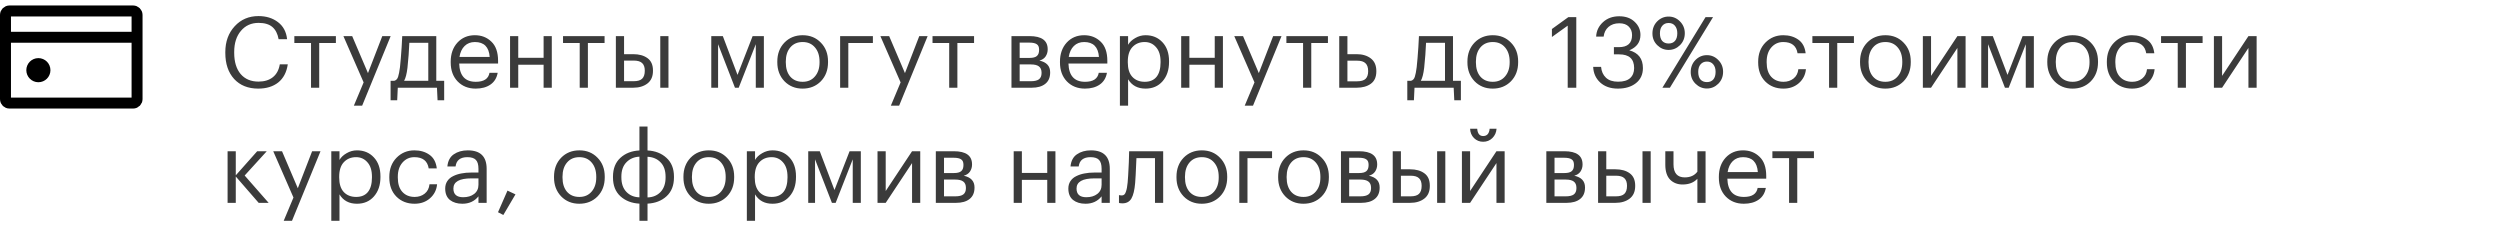 <?xml version="1.0" encoding="UTF-8"?> <svg xmlns="http://www.w3.org/2000/svg" width="456" height="42" viewBox="0 0 456 42" fill="none"> <path d="M47.11 16.162C45.25 16.162 43.78 15.574 42.7 14.398C41.632 13.222 41.098 11.638 41.098 9.646V9.502C41.098 7.594 41.668 6.022 42.808 4.786C43.948 3.55 45.394 2.932 47.146 2.932C48.55 2.932 49.732 3.298 50.692 4.03C51.664 4.762 52.222 5.8 52.366 7.144H50.818C50.638 6.148 50.254 5.404 49.666 4.912C49.09 4.42 48.256 4.174 47.164 4.174C45.832 4.174 44.758 4.66 43.942 5.632C43.126 6.592 42.718 7.876 42.718 9.484V9.628C42.718 11.272 43.108 12.562 43.888 13.498C44.68 14.422 45.766 14.884 47.146 14.884C48.214 14.884 49.084 14.62 49.756 14.092C50.44 13.552 50.866 12.766 51.034 11.734H52.492C52.276 13.186 51.694 14.29 50.746 15.046C49.798 15.79 48.586 16.162 47.11 16.162ZM61.266 7.846H58.224V16H56.73V7.846H53.688V6.586H61.266V7.846ZM66.326 15.028L62.636 6.586H64.238L67.118 13.336L69.728 6.586H71.258L66.056 19.276H64.544L66.326 15.028ZM74.321 12.364C74.189 13.468 73.985 14.26 73.709 14.74H78.119V7.81H74.663C74.603 9.274 74.489 10.792 74.321 12.364ZM72.449 18.286H71.243V14.74H71.909C72.245 14.656 72.479 14.416 72.611 14.02C72.743 13.612 72.857 13.03 72.953 12.274C73.061 11.302 73.163 10.078 73.259 8.602C73.307 7.942 73.343 7.27 73.367 6.586H79.577V14.74H81.017V18.286H79.811L79.703 16H72.557L72.449 18.286ZM86.763 16.162C85.419 16.162 84.321 15.724 83.469 14.848C82.629 13.972 82.209 12.82 82.209 11.392V11.248C82.209 9.832 82.617 8.674 83.433 7.774C84.261 6.874 85.323 6.424 86.619 6.424C87.819 6.424 88.821 6.814 89.625 7.594C90.441 8.362 90.849 9.532 90.849 11.104V11.59H83.757C83.829 13.81 84.837 14.92 86.781 14.92C88.257 14.92 89.091 14.374 89.283 13.282H90.777C90.609 14.218 90.171 14.932 89.463 15.424C88.755 15.916 87.855 16.162 86.763 16.162ZM89.319 10.384C89.187 8.572 88.287 7.666 86.619 7.666C85.863 7.666 85.239 7.906 84.747 8.386C84.255 8.866 83.943 9.532 83.811 10.384H89.319ZM99.153 11.806H94.528V16H93.034V6.586H94.528V10.546H99.153V6.586H100.647V16H99.153V11.806ZM110.274 7.846H107.232V16H105.738V7.846H102.696V6.586H110.274V7.846ZM120.434 6.586H121.928V16H120.434V6.586ZM112.334 6.586H113.828V9.88H115.502C116.57 9.88 117.434 10.12 118.094 10.6C118.766 11.08 119.102 11.836 119.102 12.868V12.922C119.102 13.942 118.766 14.71 118.094 15.226C117.422 15.742 116.558 16 115.502 16H112.334V6.586ZM115.592 14.812C116.3 14.812 116.81 14.662 117.122 14.362C117.446 14.05 117.608 13.57 117.608 12.922V12.868C117.608 12.268 117.452 11.818 117.14 11.518C116.828 11.206 116.312 11.05 115.592 11.05H113.828V14.812H115.592ZM130.979 8.062V16H129.737V6.586H131.843L134.525 13.66L137.279 6.586H139.331V16H137.855V8.062L134.741 16H134.057L130.979 8.062ZM146.407 14.92C147.343 14.92 148.087 14.596 148.639 13.948C149.203 13.3 149.485 12.442 149.485 11.374V11.248C149.485 10.156 149.203 9.286 148.639 8.638C148.087 7.99 147.343 7.666 146.407 7.666C145.459 7.666 144.709 7.99 144.157 8.638C143.605 9.286 143.329 10.15 143.329 11.23V11.374C143.329 12.466 143.599 13.33 144.139 13.966C144.691 14.602 145.447 14.92 146.407 14.92ZM146.389 16.162C145.057 16.162 143.953 15.712 143.077 14.812C142.213 13.9 141.781 12.754 141.781 11.374V11.23C141.781 9.826 142.213 8.674 143.077 7.774C143.953 6.874 145.063 6.424 146.407 6.424C147.751 6.424 148.855 6.874 149.719 7.774C150.595 8.662 151.033 9.808 151.033 11.212V11.356C151.033 12.772 150.595 13.93 149.719 14.83C148.843 15.718 147.733 16.162 146.389 16.162ZM154.733 7.846V16H153.239V6.586H159.215V7.846H154.733ZM164.271 15.028L160.581 6.586H162.183L165.063 13.336L167.673 6.586H169.203L164.001 19.276H162.489L164.271 15.028ZM177.669 7.846H174.627V16H173.133V7.846H170.091V6.586H177.669V7.846ZM184.492 6.586H187.786C189.994 6.586 191.098 7.384 191.098 8.98V9.034C191.098 9.49 190.972 9.91 190.72 10.294C190.468 10.666 190.09 10.918 189.586 11.05C190.894 11.338 191.548 12.046 191.548 13.174V13.228C191.548 14.14 191.248 14.83 190.648 15.298C190.06 15.766 189.238 16 188.182 16H184.492V6.586ZM185.986 7.774V10.564H187.786C188.41 10.564 188.854 10.45 189.118 10.222C189.394 9.994 189.532 9.622 189.532 9.106V9.052C189.532 8.572 189.388 8.242 189.1 8.062C188.824 7.87 188.38 7.774 187.768 7.774H185.986ZM185.986 11.752V14.812H188.038C188.698 14.812 189.184 14.698 189.496 14.47C189.82 14.23 189.982 13.846 189.982 13.318V13.264C189.982 12.736 189.82 12.352 189.496 12.112C189.184 11.872 188.698 11.752 188.038 11.752H185.986ZM197.892 16.162C196.548 16.162 195.45 15.724 194.598 14.848C193.758 13.972 193.338 12.82 193.338 11.392V11.248C193.338 9.832 193.746 8.674 194.562 7.774C195.39 6.874 196.452 6.424 197.748 6.424C198.948 6.424 199.95 6.814 200.754 7.594C201.57 8.362 201.978 9.532 201.978 11.104V11.59H194.886C194.958 13.81 195.966 14.92 197.91 14.92C199.386 14.92 200.22 14.374 200.412 13.282H201.906C201.738 14.218 201.3 14.932 200.592 15.424C199.884 15.916 198.984 16.162 197.892 16.162ZM200.448 10.384C200.316 8.572 199.416 7.666 197.748 7.666C196.992 7.666 196.368 7.906 195.876 8.386C195.384 8.866 195.072 9.532 194.94 10.384H200.448ZM204.27 6.586H205.764V8.17C206.04 7.69 206.472 7.282 207.06 6.946C207.648 6.598 208.278 6.424 208.95 6.424C210.21 6.424 211.236 6.85 212.028 7.702C212.832 8.554 213.234 9.706 213.234 11.158V11.302C213.234 12.754 212.838 13.93 212.046 14.83C211.266 15.718 210.234 16.162 208.95 16.162C207.51 16.162 206.448 15.592 205.764 14.452V19.276H204.27V6.586ZM208.806 14.92C209.742 14.92 210.456 14.62 210.948 14.02C211.44 13.408 211.686 12.526 211.686 11.374V11.23C211.686 10.09 211.41 9.214 210.858 8.602C210.318 7.978 209.628 7.666 208.788 7.666C207.876 7.666 207.132 7.972 206.556 8.584C205.992 9.184 205.71 10.066 205.71 11.23V11.374C205.71 12.538 205.986 13.42 206.538 14.02C207.102 14.62 207.858 14.92 208.806 14.92ZM221.568 11.806H216.942V16H215.448V6.586H216.942V10.546H221.568V6.586H223.062V16H221.568V11.806ZM228.818 15.028L225.128 6.586H226.73L229.61 13.336L232.22 6.586H233.75L228.548 19.276H227.036L228.818 15.028ZM242.216 7.846H239.174V16H237.68V7.846H234.638V6.586H242.216V7.846ZM244.276 6.586H245.77V9.88H247.444C248.5 9.88 249.364 10.138 250.036 10.654C250.708 11.17 251.044 11.938 251.044 12.958V13.012C251.044 14.044 250.708 14.8 250.036 15.28C249.376 15.76 248.512 16 247.444 16H244.276V6.586ZM247.534 14.83C248.254 14.83 248.77 14.68 249.082 14.38C249.394 14.068 249.55 13.612 249.55 13.012V12.958C249.55 12.31 249.388 11.836 249.064 11.536C248.752 11.224 248.242 11.068 247.534 11.068H245.77V14.83H247.534ZM259.77 12.364C259.638 13.468 259.434 14.26 259.158 14.74H263.568V7.81H260.112C260.052 9.274 259.938 10.792 259.77 12.364ZM257.898 18.286H256.692V14.74H257.358C257.694 14.656 257.928 14.416 258.06 14.02C258.192 13.612 258.306 13.03 258.402 12.274C258.51 11.302 258.612 10.078 258.708 8.602C258.756 7.942 258.792 7.27 258.816 6.586H265.026V14.74H266.466V18.286H265.26L265.152 16H258.006L257.898 18.286ZM272.284 14.92C273.22 14.92 273.964 14.596 274.516 13.948C275.08 13.3 275.362 12.442 275.362 11.374V11.248C275.362 10.156 275.08 9.286 274.516 8.638C273.964 7.99 273.22 7.666 272.284 7.666C271.336 7.666 270.586 7.99 270.034 8.638C269.482 9.286 269.206 10.15 269.206 11.23V11.374C269.206 12.466 269.476 13.33 270.016 13.966C270.568 14.602 271.324 14.92 272.284 14.92ZM272.266 16.162C270.934 16.162 269.83 15.712 268.954 14.812C268.09 13.9 267.658 12.754 267.658 11.374V11.23C267.658 9.826 268.09 8.674 268.954 7.774C269.83 6.874 270.94 6.424 272.284 6.424C273.628 6.424 274.732 6.874 275.596 7.774C276.472 8.662 276.91 9.808 276.91 11.212V11.356C276.91 12.772 276.472 13.93 275.596 14.83C274.72 15.718 273.61 16.162 272.266 16.162ZM285.949 4.678L283.069 6.748V5.29L286.057 3.13H287.515V16H285.949V4.678ZM295.096 16.162C293.764 16.162 292.69 15.79 291.874 15.046C291.07 14.302 290.644 13.354 290.596 12.202H292.036C292.108 13.018 292.402 13.672 292.918 14.164C293.434 14.656 294.172 14.902 295.132 14.902C296.116 14.902 296.848 14.686 297.328 14.254C297.82 13.81 298.066 13.198 298.066 12.418C298.066 10.75 297.16 9.916 295.348 9.916H294.376V8.602H295.276C296.884 8.602 297.688 7.87 297.688 6.406C297.688 5.77 297.49 5.254 297.094 4.858C296.698 4.45 296.116 4.246 295.348 4.246C294.556 4.246 293.902 4.468 293.386 4.912C292.882 5.356 292.588 5.944 292.504 6.676H291.136C291.184 5.644 291.598 4.768 292.378 4.048C293.158 3.328 294.148 2.968 295.348 2.968C296.524 2.968 297.46 3.304 298.156 3.976C298.864 4.636 299.218 5.434 299.218 6.37C299.218 7.678 298.54 8.614 297.184 9.178C298.84 9.634 299.668 10.714 299.668 12.418C299.668 13.582 299.242 14.5 298.39 15.172C297.55 15.832 296.452 16.162 295.096 16.162ZM304.356 7.936C304.86 7.936 305.25 7.774 305.526 7.45C305.802 7.126 305.94 6.664 305.94 6.064C305.94 5.488 305.796 5.032 305.508 4.696C305.232 4.36 304.848 4.192 304.356 4.192C303.876 4.192 303.492 4.36 303.204 4.696C302.916 5.02 302.772 5.482 302.772 6.082C302.772 6.682 302.91 7.144 303.186 7.468C303.474 7.78 303.864 7.936 304.356 7.936ZM306.426 8.242C305.838 8.818 305.148 9.106 304.356 9.106C303.564 9.106 302.874 8.818 302.286 8.242C301.698 7.666 301.404 6.952 301.404 6.1C301.404 5.224 301.692 4.492 302.268 3.904C302.856 3.316 303.552 3.022 304.356 3.022C305.16 3.022 305.85 3.316 306.426 3.904C307.014 4.492 307.308 5.212 307.308 6.064C307.308 6.928 307.014 7.654 306.426 8.242ZM311.088 3.13H312.456L304.59 16H303.222L311.088 3.13ZM311.34 14.974C311.844 14.974 312.234 14.812 312.51 14.488C312.786 14.164 312.924 13.702 312.924 13.102C312.924 12.526 312.78 12.07 312.492 11.734C312.216 11.398 311.832 11.23 311.34 11.23C310.86 11.23 310.476 11.398 310.188 11.734C309.9 12.058 309.756 12.52 309.756 13.12C309.756 13.72 309.894 14.182 310.17 14.506C310.458 14.818 310.848 14.974 311.34 14.974ZM313.41 15.28C312.822 15.856 312.132 16.144 311.34 16.144C310.548 16.144 309.858 15.856 309.27 15.28C308.682 14.704 308.388 13.99 308.388 13.138C308.388 12.262 308.676 11.53 309.252 10.942C309.84 10.354 310.536 10.06 311.34 10.06C312.144 10.06 312.834 10.354 313.41 10.942C313.998 11.53 314.292 12.25 314.292 13.102C314.292 13.966 313.998 14.692 313.41 15.28ZM325.299 16.162C323.955 16.162 322.851 15.73 321.987 14.866C321.123 13.99 320.691 12.832 320.691 11.392V11.248C320.691 9.832 321.129 8.674 322.005 7.774C322.893 6.874 323.979 6.424 325.263 6.424C326.343 6.424 327.261 6.694 328.017 7.234C328.773 7.762 329.217 8.59 329.349 9.718H327.873C327.657 8.35 326.787 7.666 325.263 7.666C324.387 7.666 323.661 7.996 323.085 8.656C322.521 9.304 322.239 10.168 322.239 11.248V11.392C322.239 12.52 322.515 13.39 323.067 14.002C323.631 14.614 324.381 14.92 325.317 14.92C326.025 14.92 326.631 14.722 327.135 14.326C327.651 13.918 327.945 13.348 328.017 12.616H329.403C329.307 13.648 328.875 14.5 328.107 15.172C327.351 15.832 326.415 16.162 325.299 16.162ZM338.157 7.846H335.115V16H333.621V7.846H330.579V6.586H338.157V7.846ZM343.898 14.92C344.834 14.92 345.578 14.596 346.13 13.948C346.694 13.3 346.976 12.442 346.976 11.374V11.248C346.976 10.156 346.694 9.286 346.13 8.638C345.578 7.99 344.834 7.666 343.898 7.666C342.95 7.666 342.2 7.99 341.648 8.638C341.096 9.286 340.82 10.15 340.82 11.23V11.374C340.82 12.466 341.09 13.33 341.63 13.966C342.182 14.602 342.938 14.92 343.898 14.92ZM343.88 16.162C342.548 16.162 341.444 15.712 340.568 14.812C339.704 13.9 339.272 12.754 339.272 11.374V11.23C339.272 9.826 339.704 8.674 340.568 7.774C341.444 6.874 342.554 6.424 343.898 6.424C345.242 6.424 346.346 6.874 347.21 7.774C348.086 8.662 348.524 9.808 348.524 11.212V11.356C348.524 12.772 348.086 13.93 347.21 14.83C346.334 15.718 345.224 16.162 343.88 16.162ZM350.729 16V6.586H352.223V13.84L357.029 6.586H358.523V16H357.029V8.746L352.223 16H350.729ZM362.624 8.062V16H361.382V6.586H363.488L366.17 13.66L368.924 6.586H370.976V16H369.5V8.062L366.386 16H365.702L362.624 8.062ZM378.052 14.92C378.988 14.92 379.732 14.596 380.284 13.948C380.848 13.3 381.13 12.442 381.13 11.374V11.248C381.13 10.156 380.848 9.286 380.284 8.638C379.732 7.99 378.988 7.666 378.052 7.666C377.104 7.666 376.354 7.99 375.802 8.638C375.25 9.286 374.974 10.15 374.974 11.23V11.374C374.974 12.466 375.244 13.33 375.784 13.966C376.336 14.602 377.092 14.92 378.052 14.92ZM378.034 16.162C376.702 16.162 375.598 15.712 374.722 14.812C373.858 13.9 373.426 12.754 373.426 11.374V11.23C373.426 9.826 373.858 8.674 374.722 7.774C375.598 6.874 376.708 6.424 378.052 6.424C379.396 6.424 380.5 6.874 381.364 7.774C382.24 8.662 382.678 9.808 382.678 11.212V11.356C382.678 12.772 382.24 13.93 381.364 14.83C380.488 15.718 379.378 16.162 378.034 16.162ZM388.897 16.162C387.553 16.162 386.449 15.73 385.585 14.866C384.721 13.99 384.289 12.832 384.289 11.392V11.248C384.289 9.832 384.727 8.674 385.603 7.774C386.491 6.874 387.577 6.424 388.861 6.424C389.941 6.424 390.859 6.694 391.615 7.234C392.371 7.762 392.815 8.59 392.947 9.718H391.471C391.255 8.35 390.385 7.666 388.861 7.666C387.985 7.666 387.259 7.996 386.683 8.656C386.119 9.304 385.837 10.168 385.837 11.248V11.392C385.837 12.52 386.113 13.39 386.665 14.002C387.229 14.614 387.979 14.92 388.915 14.92C389.623 14.92 390.229 14.722 390.733 14.326C391.249 13.918 391.543 13.348 391.615 12.616H393.001C392.905 13.648 392.473 14.5 391.705 15.172C390.949 15.832 390.013 16.162 388.897 16.162ZM401.755 7.846H398.713V16H397.219V7.846H394.177V6.586H401.755V7.846ZM403.815 16V6.586H405.309V13.84L410.115 6.586H411.609V16H410.115V8.746L405.309 16H403.815ZM43.006 32.194V37H41.512V27.586H43.006V31.978L46.912 27.586H48.658L44.626 32.014L49 37H47.182L43.006 32.194ZM53.529 36.028L49.839 27.586H51.441L54.321 34.336L56.931 27.586H58.461L53.259 40.276H51.747L53.529 36.028ZM60.429 27.586H61.923V29.17C62.199 28.69 62.631 28.282 63.219 27.946C63.807 27.598 64.437 27.424 65.109 27.424C66.369 27.424 67.395 27.85 68.187 28.702C68.991 29.554 69.393 30.706 69.393 32.158V32.302C69.393 33.754 68.997 34.93 68.205 35.83C67.425 36.718 66.393 37.162 65.109 37.162C63.669 37.162 62.607 36.592 61.923 35.452V40.276H60.429V27.586ZM64.965 35.92C65.901 35.92 66.615 35.62 67.107 35.02C67.599 34.408 67.845 33.526 67.845 32.374V32.23C67.845 31.09 67.569 30.214 67.017 29.602C66.477 28.978 65.787 28.666 64.947 28.666C64.035 28.666 63.291 28.972 62.715 29.584C62.151 30.184 61.869 31.066 61.869 32.23V32.374C61.869 33.538 62.145 34.42 62.697 35.02C63.261 35.62 64.017 35.92 64.965 35.92ZM75.62 37.162C74.276 37.162 73.172 36.73 72.308 35.866C71.444 34.99 71.012 33.832 71.012 32.392V32.248C71.012 30.832 71.45 29.674 72.326 28.774C73.214 27.874 74.3 27.424 75.584 27.424C76.664 27.424 77.582 27.694 78.338 28.234C79.094 28.762 79.538 29.59 79.67 30.718H78.194C77.978 29.35 77.108 28.666 75.584 28.666C74.708 28.666 73.982 28.996 73.406 29.656C72.842 30.304 72.56 31.168 72.56 32.248V32.392C72.56 33.52 72.836 34.39 73.388 35.002C73.952 35.614 74.702 35.92 75.638 35.92C76.346 35.92 76.952 35.722 77.456 35.326C77.972 34.918 78.266 34.348 78.338 33.616H79.724C79.628 34.648 79.196 35.5 78.428 36.172C77.672 36.832 76.736 37.162 75.62 37.162ZM84.337 37.162C83.413 37.162 82.657 36.934 82.069 36.478C81.493 36.01 81.205 35.314 81.205 34.39C81.205 33.874 81.331 33.424 81.583 33.04C81.847 32.644 82.207 32.338 82.663 32.122C83.119 31.894 83.617 31.732 84.157 31.636C84.697 31.528 85.285 31.474 85.921 31.474H87.271V30.79C87.271 30.034 87.115 29.494 86.803 29.17C86.491 28.834 85.975 28.666 85.255 28.666C83.959 28.666 83.239 29.23 83.095 30.358H81.601C81.697 29.35 82.087 28.612 82.771 28.144C83.467 27.664 84.319 27.424 85.327 27.424C87.619 27.424 88.765 28.546 88.765 30.79V37H87.271V35.812C86.551 36.712 85.573 37.162 84.337 37.162ZM84.481 35.974C85.297 35.974 85.963 35.776 86.479 35.38C87.007 34.972 87.271 34.414 87.271 33.706V32.536H85.975C83.791 32.536 82.699 33.154 82.699 34.39C82.699 35.446 83.293 35.974 84.481 35.974ZM90.836 38.71L92.564 34.768L94.022 35.452L91.808 39.214L90.836 38.71ZM105.679 35.92C106.615 35.92 107.359 35.596 107.911 34.948C108.475 34.3 108.757 33.442 108.757 32.374V32.248C108.757 31.156 108.475 30.286 107.911 29.638C107.359 28.99 106.615 28.666 105.679 28.666C104.731 28.666 103.981 28.99 103.429 29.638C102.877 30.286 102.601 31.15 102.601 32.23V32.374C102.601 33.466 102.871 34.33 103.411 34.966C103.963 35.602 104.719 35.92 105.679 35.92ZM105.661 37.162C104.329 37.162 103.225 36.712 102.349 35.812C101.485 34.9 101.053 33.754 101.053 32.374V32.23C101.053 30.826 101.485 29.674 102.349 28.774C103.225 27.874 104.335 27.424 105.679 27.424C107.023 27.424 108.127 27.874 108.991 28.774C109.867 29.662 110.305 30.808 110.305 32.212V32.356C110.305 33.772 109.867 34.93 108.991 35.83C108.115 36.718 107.005 37.162 105.661 37.162ZM118.108 27.442C119.512 27.514 120.664 27.964 121.564 28.792C122.476 29.62 122.932 30.76 122.932 32.212V32.356C122.932 33.82 122.482 34.966 121.582 35.794C120.682 36.622 119.524 37.072 118.108 37.144V40.276H116.632V37.144C115.228 37.072 114.07 36.622 113.158 35.794C112.258 34.966 111.808 33.826 111.808 32.374V32.23C111.808 30.766 112.258 29.62 113.158 28.792C114.058 27.964 115.216 27.514 116.632 27.442V23.086H118.108V27.442ZM116.632 28.576C115.66 28.624 114.868 28.966 114.256 29.602C113.644 30.226 113.338 31.096 113.338 32.212V32.338C113.338 33.478 113.644 34.366 114.256 35.002C114.868 35.638 115.66 35.968 116.632 35.992V28.576ZM118.108 36.01C119.08 35.986 119.872 35.656 120.484 35.02C121.096 34.372 121.402 33.49 121.402 32.374V32.248C121.402 31.096 121.096 30.214 120.484 29.602C119.884 28.978 119.092 28.642 118.108 28.594V36.01ZM129.286 35.92C130.222 35.92 130.966 35.596 131.518 34.948C132.082 34.3 132.364 33.442 132.364 32.374V32.248C132.364 31.156 132.082 30.286 131.518 29.638C130.966 28.99 130.222 28.666 129.286 28.666C128.338 28.666 127.588 28.99 127.036 29.638C126.484 30.286 126.208 31.15 126.208 32.23V32.374C126.208 33.466 126.478 34.33 127.018 34.966C127.57 35.602 128.326 35.92 129.286 35.92ZM129.268 37.162C127.936 37.162 126.832 36.712 125.956 35.812C125.092 34.9 124.66 33.754 124.66 32.374V32.23C124.66 30.826 125.092 29.674 125.956 28.774C126.832 27.874 127.942 27.424 129.286 27.424C130.63 27.424 131.734 27.874 132.598 28.774C133.474 29.662 133.912 30.808 133.912 32.212V32.356C133.912 33.772 133.474 34.93 132.598 35.83C131.722 36.718 130.612 37.162 129.268 37.162ZM136.225 27.586H137.719V29.17C137.995 28.69 138.427 28.282 139.015 27.946C139.603 27.598 140.233 27.424 140.905 27.424C142.165 27.424 143.191 27.85 143.983 28.702C144.787 29.554 145.189 30.706 145.189 32.158V32.302C145.189 33.754 144.793 34.93 144.001 35.83C143.221 36.718 142.189 37.162 140.905 37.162C139.465 37.162 138.403 36.592 137.719 35.452V40.276H136.225V27.586ZM140.761 35.92C141.697 35.92 142.411 35.62 142.903 35.02C143.395 34.408 143.641 33.526 143.641 32.374V32.23C143.641 31.09 143.365 30.214 142.813 29.602C142.273 28.978 141.583 28.666 140.743 28.666C139.831 28.666 139.087 28.972 138.511 29.584C137.947 30.184 137.665 31.066 137.665 32.23V32.374C137.665 33.538 137.941 34.42 138.493 35.02C139.057 35.62 139.813 35.92 140.761 35.92ZM148.663 29.062V37H147.421V27.586H149.527L152.209 34.66L154.963 27.586H157.015V37H155.539V29.062L152.425 37H151.741L148.663 29.062ZM160.059 37V27.586H161.553V34.84L166.359 27.586H167.853V37H166.359V29.746L161.553 37H160.059ZM170.694 27.586H173.988C176.196 27.586 177.3 28.384 177.3 29.98V30.034C177.3 30.49 177.174 30.91 176.922 31.294C176.67 31.666 176.292 31.918 175.788 32.05C177.096 32.338 177.75 33.046 177.75 34.174V34.228C177.75 35.14 177.45 35.83 176.85 36.298C176.262 36.766 175.44 37 174.384 37H170.694V27.586ZM172.188 28.774V31.564H173.988C174.612 31.564 175.056 31.45 175.32 31.222C175.596 30.994 175.734 30.622 175.734 30.106V30.052C175.734 29.572 175.59 29.242 175.302 29.062C175.026 28.87 174.582 28.774 173.97 28.774H172.188ZM172.188 32.752V35.812H174.24C174.9 35.812 175.386 35.698 175.698 35.47C176.022 35.23 176.184 34.846 176.184 34.318V34.264C176.184 33.736 176.022 33.352 175.698 33.112C175.386 32.872 174.9 32.752 174.24 32.752H172.188ZM191.017 32.806H186.391V37H184.897V27.586H186.391V31.546H191.017V27.586H192.511V37H191.017V32.806ZM197.998 37.162C197.074 37.162 196.318 36.934 195.73 36.478C195.154 36.01 194.866 35.314 194.866 34.39C194.866 33.874 194.992 33.424 195.244 33.04C195.508 32.644 195.868 32.338 196.324 32.122C196.78 31.894 197.278 31.732 197.818 31.636C198.358 31.528 198.946 31.474 199.582 31.474H200.932V30.79C200.932 30.034 200.776 29.494 200.464 29.17C200.152 28.834 199.636 28.666 198.916 28.666C197.62 28.666 196.9 29.23 196.756 30.358H195.262C195.358 29.35 195.748 28.612 196.432 28.144C197.128 27.664 197.98 27.424 198.988 27.424C201.28 27.424 202.426 28.546 202.426 30.79V37H200.932V35.812C200.212 36.712 199.234 37.162 197.998 37.162ZM198.142 35.974C198.958 35.974 199.624 35.776 200.14 35.38C200.668 34.972 200.932 34.414 200.932 33.706V32.536H199.636C197.452 32.536 196.36 33.154 196.36 34.39C196.36 35.446 196.954 35.974 198.142 35.974ZM207.052 33.364C206.944 34.66 206.716 35.608 206.368 36.208C206.02 36.796 205.474 37.09 204.73 37.09C204.574 37.09 204.412 37.078 204.244 37.054L204.1 37V35.578L204.226 35.614C204.346 35.638 204.472 35.65 204.604 35.65C204.796 35.65 204.952 35.596 205.072 35.488C205.204 35.368 205.306 35.182 205.378 34.93C205.462 34.678 205.522 34.444 205.558 34.228C205.594 34 205.636 33.682 205.684 33.274C205.732 32.842 205.804 31.618 205.9 29.602L205.954 27.586H212.164V37H210.67V28.846H207.286C207.178 31.438 207.1 32.944 207.052 33.364ZM219.216 35.92C220.152 35.92 220.896 35.596 221.448 34.948C222.012 34.3 222.294 33.442 222.294 32.374V32.248C222.294 31.156 222.012 30.286 221.448 29.638C220.896 28.99 220.152 28.666 219.216 28.666C218.268 28.666 217.518 28.99 216.966 29.638C216.414 30.286 216.138 31.15 216.138 32.23V32.374C216.138 33.466 216.408 34.33 216.948 34.966C217.5 35.602 218.256 35.92 219.216 35.92ZM219.198 37.162C217.866 37.162 216.762 36.712 215.886 35.812C215.022 34.9 214.59 33.754 214.59 32.374V32.23C214.59 30.826 215.022 29.674 215.886 28.774C216.762 27.874 217.872 27.424 219.216 27.424C220.56 27.424 221.664 27.874 222.528 28.774C223.404 29.662 223.842 30.808 223.842 32.212V32.356C223.842 33.772 223.404 34.93 222.528 35.83C221.652 36.718 220.542 37.162 219.198 37.162ZM227.541 28.846V37H226.047V27.586H232.023V28.846H227.541ZM237.761 35.92C238.697 35.92 239.441 35.596 239.993 34.948C240.557 34.3 240.839 33.442 240.839 32.374V32.248C240.839 31.156 240.557 30.286 239.993 29.638C239.441 28.99 238.697 28.666 237.761 28.666C236.813 28.666 236.063 28.99 235.511 29.638C234.959 30.286 234.683 31.15 234.683 32.23V32.374C234.683 33.466 234.953 34.33 235.493 34.966C236.045 35.602 236.801 35.92 237.761 35.92ZM237.743 37.162C236.411 37.162 235.307 36.712 234.431 35.812C233.567 34.9 233.135 33.754 233.135 32.374V32.23C233.135 30.826 233.567 29.674 234.431 28.774C235.307 27.874 236.417 27.424 237.761 27.424C239.105 27.424 240.209 27.874 241.073 28.774C241.949 29.662 242.387 30.808 242.387 32.212V32.356C242.387 33.772 241.949 34.93 241.073 35.83C240.197 36.718 239.087 37.162 237.743 37.162ZM244.592 27.586H247.886C250.094 27.586 251.198 28.384 251.198 29.98V30.034C251.198 30.49 251.072 30.91 250.82 31.294C250.568 31.666 250.19 31.918 249.686 32.05C250.994 32.338 251.648 33.046 251.648 34.174V34.228C251.648 35.14 251.348 35.83 250.748 36.298C250.16 36.766 249.338 37 248.282 37H244.592V27.586ZM246.086 28.774V31.564H247.886C248.51 31.564 248.954 31.45 249.218 31.222C249.494 30.994 249.632 30.622 249.632 30.106V30.052C249.632 29.572 249.488 29.242 249.2 29.062C248.924 28.87 248.48 28.774 247.868 28.774H246.086ZM246.086 32.752V35.812H248.138C248.798 35.812 249.284 35.698 249.596 35.47C249.92 35.23 250.082 34.846 250.082 34.318V34.264C250.082 33.736 249.92 33.352 249.596 33.112C249.284 32.872 248.798 32.752 248.138 32.752H246.086ZM262.132 27.586H263.626V37H262.132V27.586ZM254.032 27.586H255.526V30.88H257.2C258.268 30.88 259.132 31.12 259.792 31.6C260.464 32.08 260.8 32.836 260.8 33.868V33.922C260.8 34.942 260.464 35.71 259.792 36.226C259.12 36.742 258.256 37 257.2 37H254.032V27.586ZM257.29 35.812C257.998 35.812 258.508 35.662 258.82 35.362C259.144 35.05 259.306 34.57 259.306 33.922V33.868C259.306 33.268 259.15 32.818 258.838 32.518C258.526 32.206 258.01 32.05 257.29 32.05H255.526V35.812H257.29ZM270.523 25.858C269.875 25.858 269.323 25.636 268.867 25.192C268.411 24.736 268.171 24.166 268.147 23.482H269.443C269.515 24.37 269.875 24.814 270.523 24.814C271.231 24.814 271.627 24.37 271.711 23.482H272.971C272.923 24.166 272.665 24.736 272.197 25.192C271.741 25.636 271.183 25.858 270.523 25.858ZM266.653 37V27.586H268.147V34.84L272.953 27.586H274.447V37H272.953V29.746L268.147 37H266.653ZM282.051 27.586H285.345C287.553 27.586 288.657 28.384 288.657 29.98V30.034C288.657 30.49 288.531 30.91 288.279 31.294C288.027 31.666 287.649 31.918 287.145 32.05C288.453 32.338 289.107 33.046 289.107 34.174V34.228C289.107 35.14 288.807 35.83 288.207 36.298C287.619 36.766 286.797 37 285.741 37H282.051V27.586ZM283.545 28.774V31.564H285.345C285.969 31.564 286.413 31.45 286.677 31.222C286.953 30.994 287.091 30.622 287.091 30.106V30.052C287.091 29.572 286.947 29.242 286.659 29.062C286.383 28.87 285.939 28.774 285.327 28.774H283.545ZM283.545 32.752V35.812H285.597C286.257 35.812 286.743 35.698 287.055 35.47C287.379 35.23 287.541 34.846 287.541 34.318V34.264C287.541 33.736 287.379 33.352 287.055 33.112C286.743 32.872 286.257 32.752 285.597 32.752H283.545ZM299.591 27.586H301.085V37H299.591V27.586ZM291.491 27.586H292.985V30.88H294.659C295.727 30.88 296.591 31.12 297.251 31.6C297.923 32.08 298.259 32.836 298.259 33.868V33.922C298.259 34.942 297.923 35.71 297.251 36.226C296.579 36.742 295.715 37 294.659 37H291.491V27.586ZM294.749 35.812C295.457 35.812 295.967 35.662 296.279 35.362C296.603 35.05 296.765 34.57 296.765 33.922V33.868C296.765 33.268 296.609 32.818 296.297 32.518C295.985 32.206 295.469 32.05 294.749 32.05H292.985V35.812H294.749ZM309.602 37V32.608C308.954 33.304 308.054 33.652 306.902 33.652C305.978 33.652 305.222 33.358 304.634 32.77C304.046 32.17 303.752 31.258 303.752 30.034V27.586H305.246V29.962C305.246 31.558 305.93 32.356 307.298 32.356C308.318 32.356 309.086 32.008 309.602 31.312V27.586H311.096V37H309.602ZM318.074 37.162C316.73 37.162 315.632 36.724 314.78 35.848C313.94 34.972 313.52 33.82 313.52 32.392V32.248C313.52 30.832 313.928 29.674 314.744 28.774C315.572 27.874 316.634 27.424 317.93 27.424C319.13 27.424 320.132 27.814 320.936 28.594C321.752 29.362 322.16 30.532 322.16 32.104V32.59H315.068C315.14 34.81 316.148 35.92 318.092 35.92C319.568 35.92 320.402 35.374 320.594 34.282H322.088C321.92 35.218 321.482 35.932 320.774 36.424C320.066 36.916 319.166 37.162 318.074 37.162ZM320.63 31.384C320.498 29.572 319.598 28.666 317.93 28.666C317.174 28.666 316.55 28.906 316.058 29.386C315.566 29.866 315.254 30.532 315.122 31.384H320.63ZM330.862 28.846H327.82V37H326.326V28.846H323.284V27.586H330.862V28.846Z" fill="#3B3B3B"></path> <path d="M7 14C7.663 14 8.2 13.463 8.2 12.8C8.2 12.137 7.663 11.6 7 11.6C6.337 11.6 5.8 12.137 5.8 12.8C5.8 13.463 6.337 14 7 14Z" fill="black" stroke="black" stroke-width="2" stroke-linecap="round" stroke-linejoin="round"></path> <path d="M1 6.8V2.72C1 2.322 1.322 2 1.72 2H24.28C24.678 2 25 2.322 25 2.72V6.8M1 6.8V18.08C1 18.478 1.322 18.8 1.72 18.8H24.28C24.678 18.8 25 18.478 25 18.08V6.8M1 6.8H25" stroke="black" stroke-width="2" stroke-linecap="round" stroke-linejoin="round"></path> </svg> 